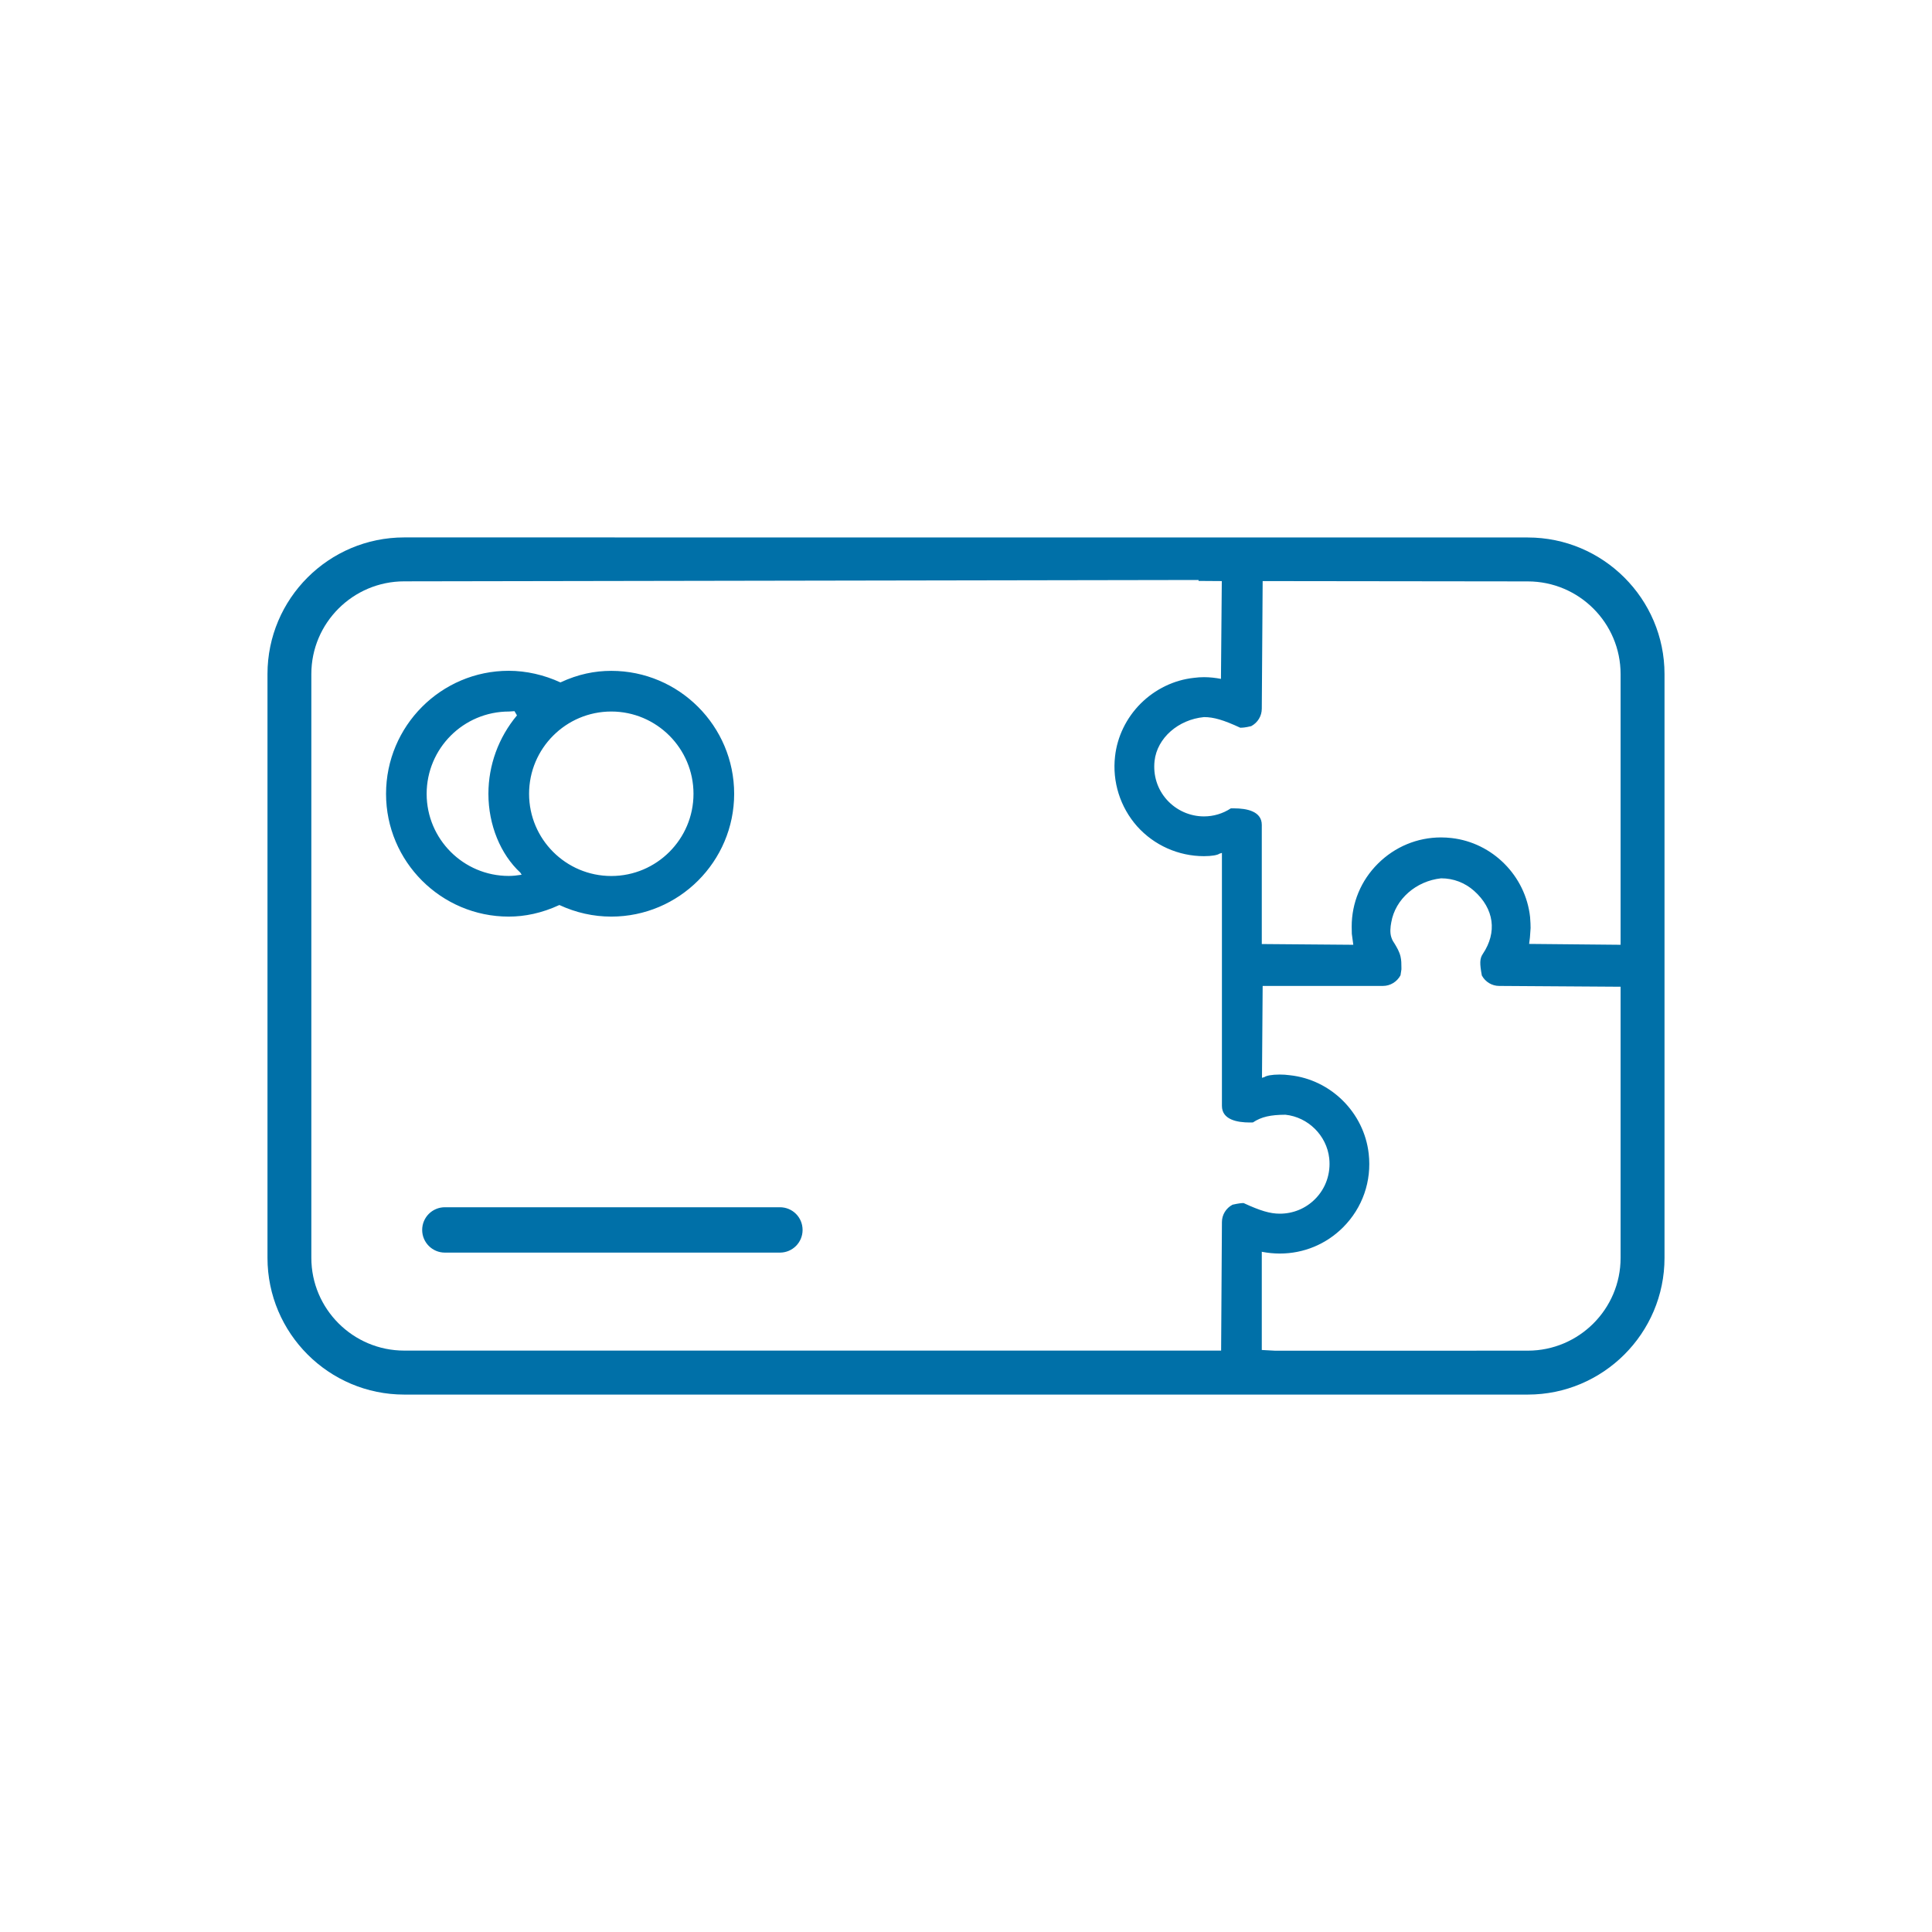 <?xml version="1.0" encoding="UTF-8"?>
<svg xmlns="http://www.w3.org/2000/svg" width="60" height="60" viewBox="0 0 60 60">
  <path fill="#0070A8" fill-rule="evenodd" d="M50.329,29.341 L47.488,29.314 C47.507,29.197 47.522,29.06 47.534,28.821 C47.534,28.73 47.53,28.637 47.518,28.478 C47.378,27.2 46.352,26.17 45.079,26.026 C44.971,26.014 44.863,26.007 44.753,26.007 C44.015,26.007 43.319,26.297 42.792,26.822 C42.265,27.346 41.978,28.04 41.978,28.776 L41.982,29.001 L42.028,29.341 L39.186,29.318 L39.186,25.618 C39.186,25.191 38.714,25.104 38.32,25.104 L38.225,25.104 C37.978,25.267 37.688,25.354 37.39,25.354 C36.952,25.354 36.533,25.166 36.239,24.84 C35.941,24.508 35.807,24.078 35.856,23.63 C35.936,22.919 36.594,22.346 37.392,22.27 C37.692,22.27 37.997,22.359 38.517,22.6 C38.585,22.6 38.672,22.596 38.858,22.551 C39.061,22.441 39.186,22.236 39.186,22.007 L39.213,18.046 L47.446,18.056 C49.036,18.056 50.329,19.346 50.329,20.935 L50.329,29.341 Z M50.329,39.065 C50.329,40.654 49.036,41.946 47.446,41.946 L39.611,41.948 L39.186,41.925 L39.186,38.872 L39.196,38.877 C39.374,38.911 39.558,38.93 39.746,38.93 C40.489,38.93 41.187,38.64 41.713,38.113 C42.314,37.51 42.604,36.681 42.506,35.826 C42.361,34.553 41.33,33.527 40.055,33.392 C39.949,33.377 39.845,33.371 39.74,33.371 C39.49,33.371 39.325,33.407 39.266,33.451 L39.192,33.472 L39.213,30.619 L42.949,30.619 C43.175,30.619 43.384,30.492 43.494,30.289 L43.522,30.107 L43.522,30.045 C43.522,29.938 43.522,29.821 43.494,29.703 C43.458,29.553 43.384,29.43 43.319,29.32 C43.276,29.256 43.236,29.195 43.213,29.121 C43.158,28.973 43.181,28.776 43.207,28.645 C43.331,27.92 43.983,27.359 44.755,27.277 C45.14,27.277 45.495,27.414 45.781,27.668 C46.403,28.224 46.5,28.952 46.052,29.622 C45.95,29.77 45.952,29.927 46.02,30.295 C46.128,30.494 46.333,30.619 46.559,30.619 L50.329,30.644 L50.329,39.065 Z M38.278,37.413 C38.075,37.519 37.948,37.728 37.948,37.952 L37.923,41.944 L12.554,41.944 C10.964,41.944 9.669,40.651 9.669,39.063 L9.669,20.933 C9.669,19.344 10.964,18.054 12.554,18.054 L37.223,18.012 L37.223,18.041 L37.944,18.046 L37.918,21.083 C37.749,21.051 37.574,21.03 37.392,21.03 C37.288,21.03 37.184,21.037 37.079,21.051 C36.459,21.117 35.873,21.403 35.425,21.849 C34.98,22.295 34.697,22.875 34.629,23.488 C34.538,24.277 34.788,25.068 35.315,25.663 C35.843,26.253 36.601,26.589 37.39,26.589 C37.637,26.589 37.815,26.555 37.872,26.511 L37.948,26.488 L37.948,34.344 C37.948,34.773 38.422,34.86 38.815,34.86 C38.845,34.86 38.879,34.86 38.911,34.858 C39.171,34.684 39.458,34.621 39.92,34.619 C40.626,34.693 41.201,35.264 41.28,35.968 C41.333,36.442 41.174,36.905 40.84,37.239 C40.546,37.534 40.156,37.692 39.746,37.692 C39.441,37.692 39.139,37.601 38.621,37.362 C38.553,37.362 38.466,37.371 38.278,37.413 Z M47.446,16.692 L12.554,16.69 C10.211,16.69 8.307,18.593 8.307,20.933 L8.307,39.063 C8.307,41.404 10.211,43.31 12.554,43.31 L47.446,43.31 C49.785,43.31 51.693,41.407 51.693,39.065 L51.693,20.935 C51.693,18.596 49.785,16.692 47.446,16.692 Z M17.372,28.106 C16.822,28.36 16.296,28.466 15.799,28.466 C13.698,28.466 11.989,26.756 11.989,24.654 C11.989,22.547 13.698,20.832 15.799,20.832 C16.342,20.832 16.898,20.959 17.404,21.193 C17.956,20.937 18.468,20.834 18.984,20.834 C21.087,20.834 22.8,22.547 22.8,24.652 C22.8,26.754 21.087,28.466 18.984,28.466 C18.43,28.466 17.888,28.345 17.372,28.106 Z M18.984,22.097 C17.575,22.097 16.431,23.243 16.431,24.652 C16.431,26.061 17.575,27.205 18.984,27.205 C20.391,27.205 21.537,26.061 21.537,24.652 C21.537,23.243 20.391,22.097 18.984,22.097 Z M13.25,24.654 C13.25,26.061 14.394,27.203 15.799,27.203 C15.934,27.203 16.061,27.188 16.192,27.167 L16.2,27.165 L16.16,27.101 C15.545,26.532 15.168,25.621 15.168,24.652 C15.168,23.761 15.483,22.902 16.055,22.217 L15.978,22.086 L15.809,22.097 C14.392,22.097 13.25,23.243 13.25,24.654 Z M24.22,37.492 C24.612,37.492 24.925,37.805 24.925,38.197 C24.925,38.586 24.612,38.901 24.22,38.901 L13.816,38.901 C13.428,38.901 13.111,38.586 13.111,38.197 C13.111,37.805 13.428,37.492 13.816,37.492 L24.22,37.492 Z"></path>
</svg>
